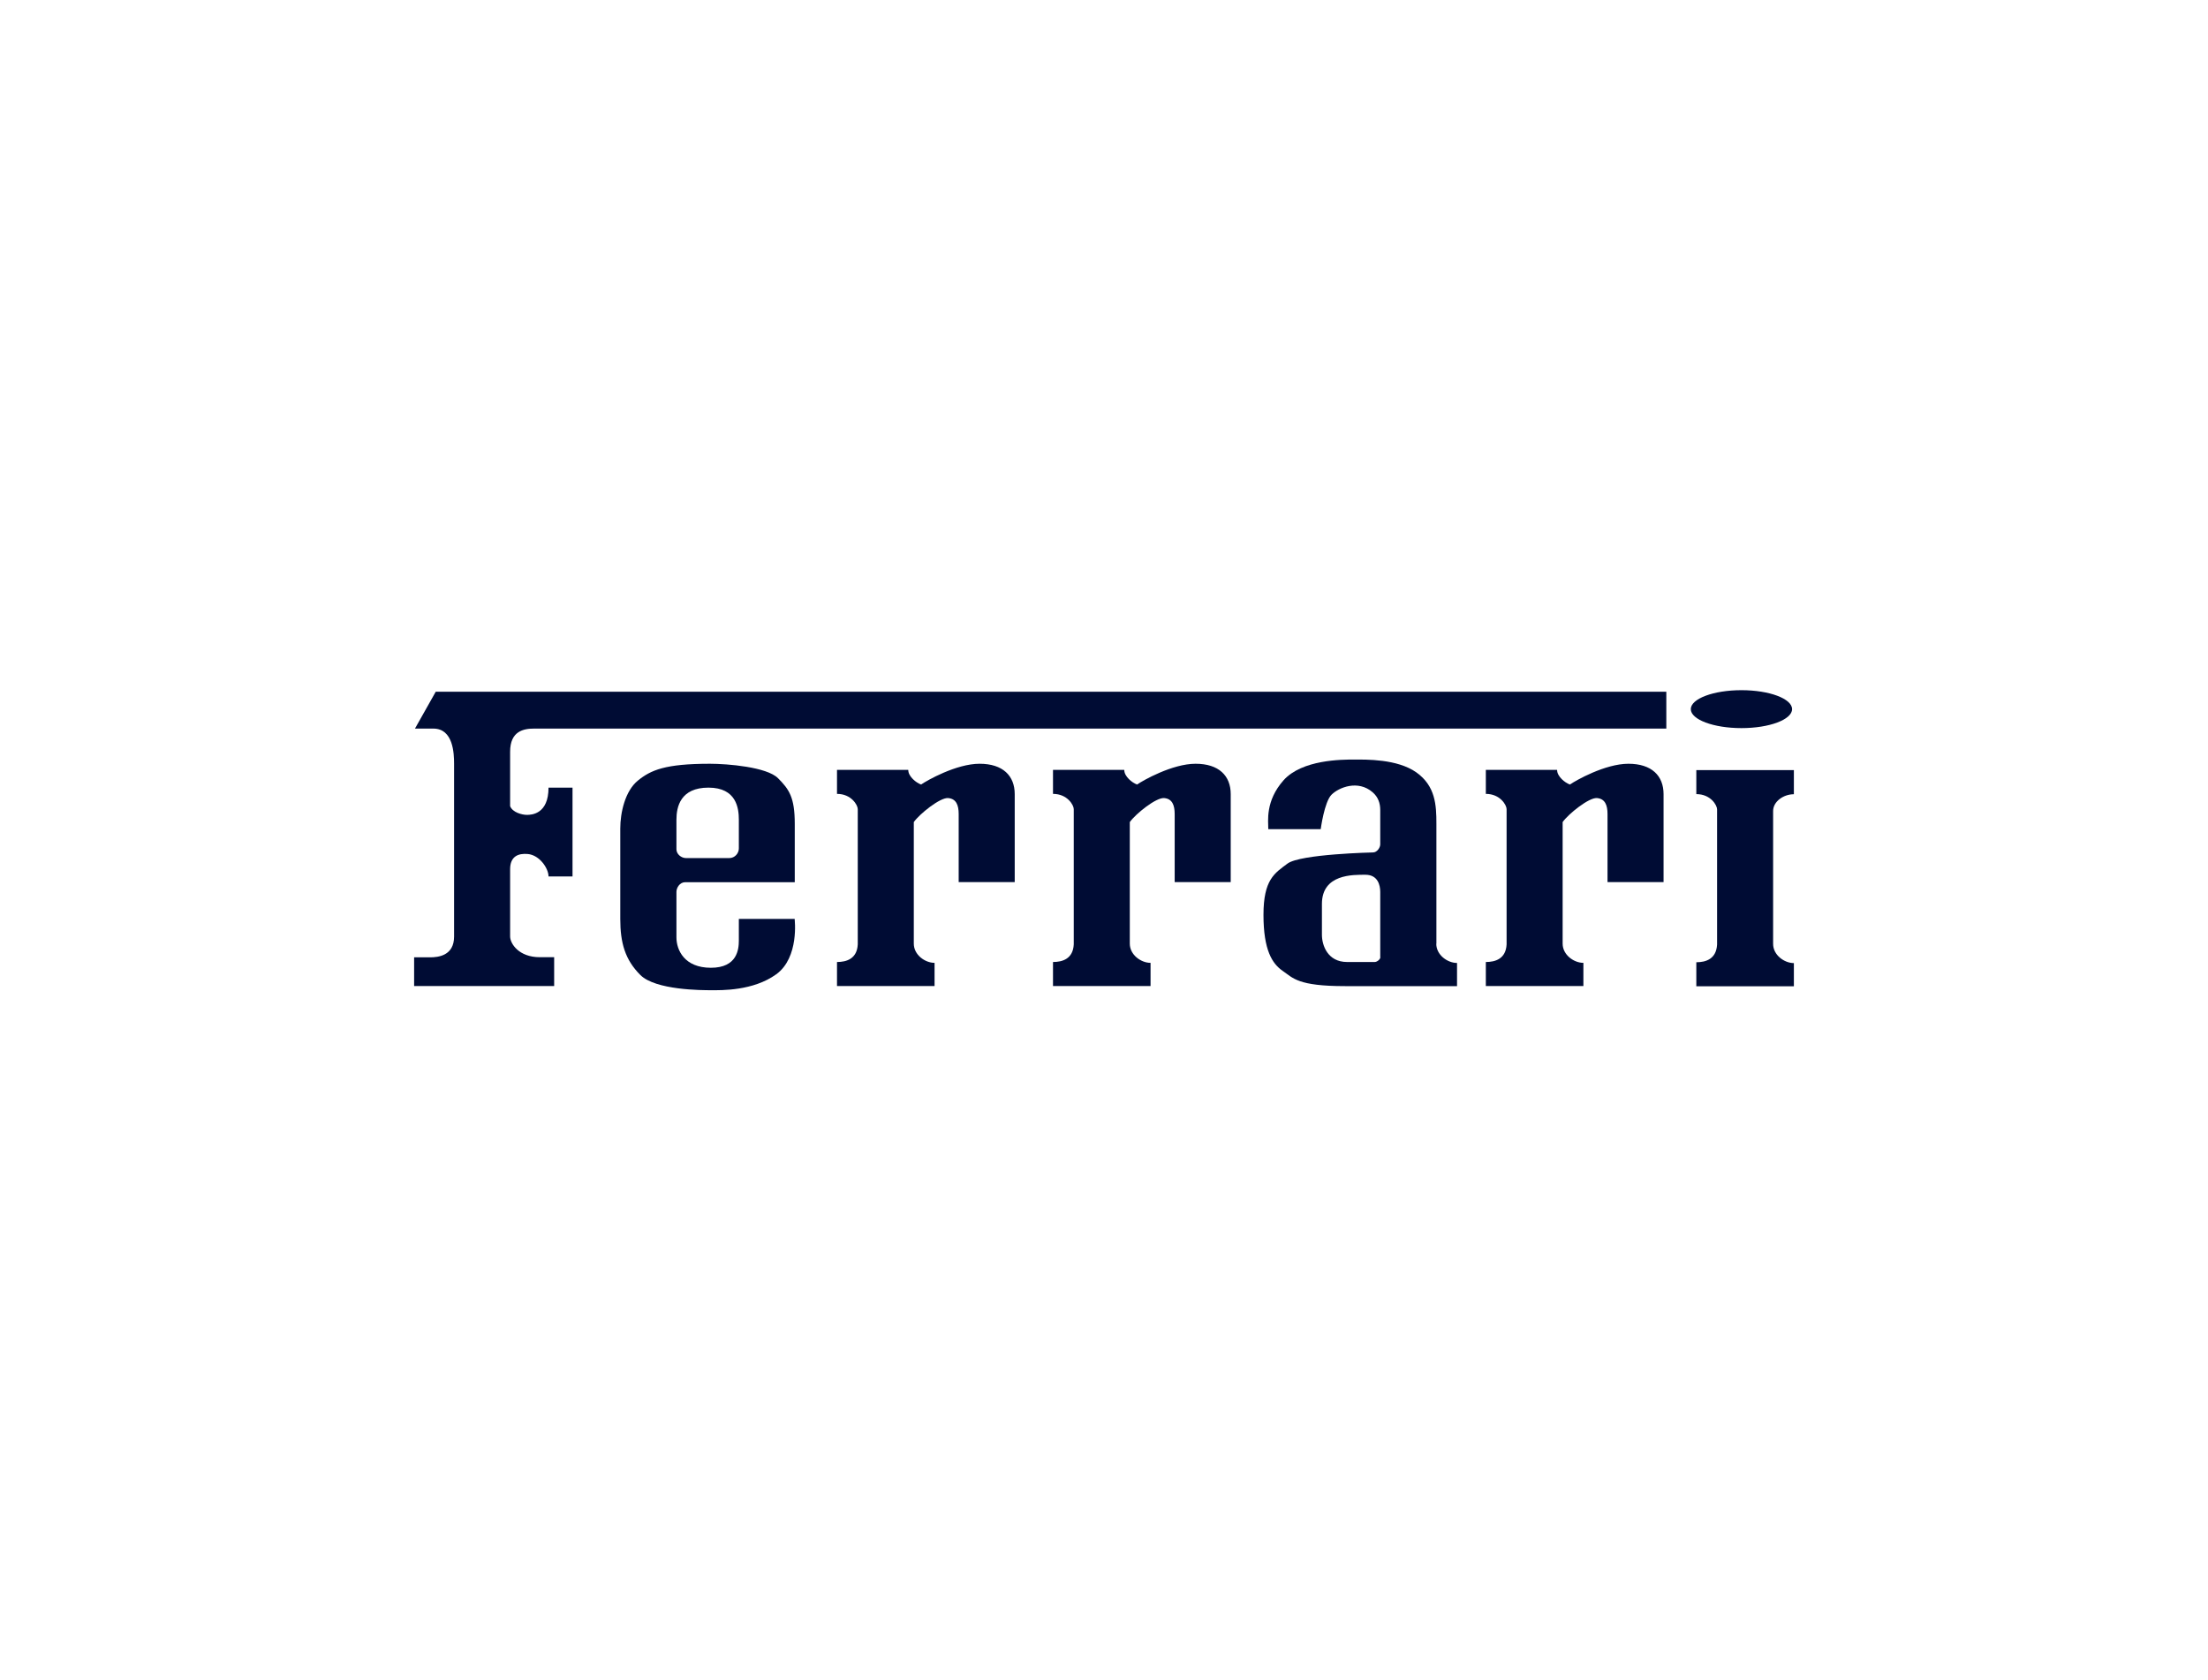 <?xml version="1.0" encoding="UTF-8"?><svg xmlns="http://www.w3.org/2000/svg" width="184" height="140" viewBox="0 0 184 140"><g id="a"><rect width="184" height="140" fill="none"/></g><g id="b"><g><path d="M34.51,82.17v-2.4h1.33c.67,0,2-.13,2-1.73h0v-14.4h0c0-.87-.07-2.93-1.73-2.93h-1.53l1.73-3.07h102.55v3.07H44.51c-.87,0-2,.2-2,1.93h0v4.53h0c.2,.53,1,.73,1.4,.73s1.8-.07,1.8-2.27h2v7.4h-2c0-.67-.74-1.78-1.73-1.87-.8-.07-1.47,.2-1.47,1.27h0v5.6h0c0,.6,.73,1.73,2.47,1.73h1.2v2.4h-11.67Z" fill="#000c34" fill-rule="evenodd"/><path d="M93.69,64.17c0,.53,.67,1.07,1.07,1.2,.47-.33,2.93-1.73,4.87-1.73s2.93,1,2.93,2.53h0v7.33h-4.67v-5.67h0c0-.73-.2-1.27-.87-1.33-.67-.07-2.4,1.33-2.87,2h0v10.13h0c0,.93,.93,1.6,1.73,1.6h0v1.93h-8.13v-2h0c.8,0,1.67-.27,1.73-1.47h0v-11.27h0c0-.33-.53-1.27-1.73-1.27h0v-2h5.93Z" fill="#000c34" fill-rule="evenodd"/><path d="M149.49,64.17h-8.13v2h0c1.2,0,1.73,.93,1.73,1.27h0v11.27h0c-.07,1.2-.93,1.47-1.73,1.47h0v2h8.13v-1.93h0c-.8,0-1.73-.67-1.73-1.6h0v-11.07h0c0-.8,.87-1.4,1.73-1.4h0v-2h0Z" fill="#000c34" fill-rule="evenodd"/><path d="M75.69,64.17c0,.53,.67,1.07,1.07,1.2,.47-.33,2.93-1.73,4.87-1.73s2.93,1,2.93,2.53h0v7.33h-4.67v-5.67h0c0-.73-.2-1.27-.87-1.33-.67-.07-2.4,1.33-2.87,2h0v10.13h0c0,.93,.93,1.6,1.73,1.6h0v1.93h-8.13v-2h0c.8,0,1.67-.27,1.73-1.47h0v-11.27h0c0-.33-.53-1.27-1.73-1.27h0v-2h5.93Z" fill="#000c34" fill-rule="evenodd"/><path d="M129.76,64.17c0,.53,.67,1.07,1.07,1.2,.47-.33,2.93-1.73,4.87-1.73s2.93,1,2.93,2.53h0v7.33h-4.67v-5.67h0c0-.73-.2-1.27-.87-1.33-.67-.07-2.4,1.33-2.87,2h0v10.13h0c0,.93,.93,1.6,1.73,1.6h0v1.93h-8.13v-2h0c.8,0,1.67-.27,1.73-1.47h0v-11.27h0c0-.33-.53-1.27-1.73-1.27h0v-2h5.93Z" fill="#000c34" fill-rule="evenodd"/><path d="M66.24,76.57h-4.67v1.8h0c0,.73-.13,2.27-2.33,2.27s-2.87-1.47-2.87-2.53h0v-3.8h0c0-.33,.27-.8,.73-.8h9.13v-4.87h0c0-2.2-.47-2.87-1.4-3.8-.93-.93-4.2-1.2-5.67-1.2-3.73,0-4.93,.53-6,1.4-1.07,.87-1.47,2.67-1.47,4h0v7.53h0c0,2,.4,3.4,1.67,4.67,1.27,1.27,5.13,1.27,5.93,1.27s3.47,.07,5.4-1.33c1.93-1.4,1.53-4.6,1.53-4.6h0Zm-9.87-8.27c0-1.07,.33-2.67,2.67-2.67s2.53,1.73,2.53,2.67h0v2.4h0c0,.4-.33,.8-.8,.8h-3.6c-.4,0-.8-.33-.8-.73h0v-2.47h0Z" fill="#000c34" fill-rule="evenodd"/><path d="M119.7,78.63v-10h0c0-1.53-.07-3.13-1.67-4.27-1.6-1.13-4.2-1.07-5.2-1.07s-4.33,0-5.87,1.73c-1.53,1.73-1.27,3.4-1.27,4.07h4.37s.3-2.27,.9-2.87c.6-.6,2.2-1.27,3.43-.2,.45,.39,.63,.9,.63,1.47h0v2.87h0c0,.27-.27,.67-.6,.67,0,0-6.07,.13-7.13,.93-1.07,.8-2,1.33-2,4.27s.73,4.07,1.6,4.67c.87,.6,1.27,1.27,5.2,1.27h9.33v-1.93h0c-.8,0-1.73-.67-1.73-1.6h0Zm-4.67,1.13c0,.17-.27,.4-.47,.4h-2.3c-1.63,0-2.1-1.4-2.1-2.27h0v-2.57h0c0-2.5,2.6-2.43,3.63-2.43s1.23,.87,1.23,1.43h0v5.43h0Z" fill="#000c34" fill-rule="evenodd"/><path d="M145.12,60.67c2.33,0,4.22-.71,4.22-1.58s-1.89-1.58-4.22-1.58-4.22,.71-4.22,1.58,1.89,1.58,4.22,1.58h0Z" fill="#000c34" fill-rule="evenodd"/></g></g></svg>
